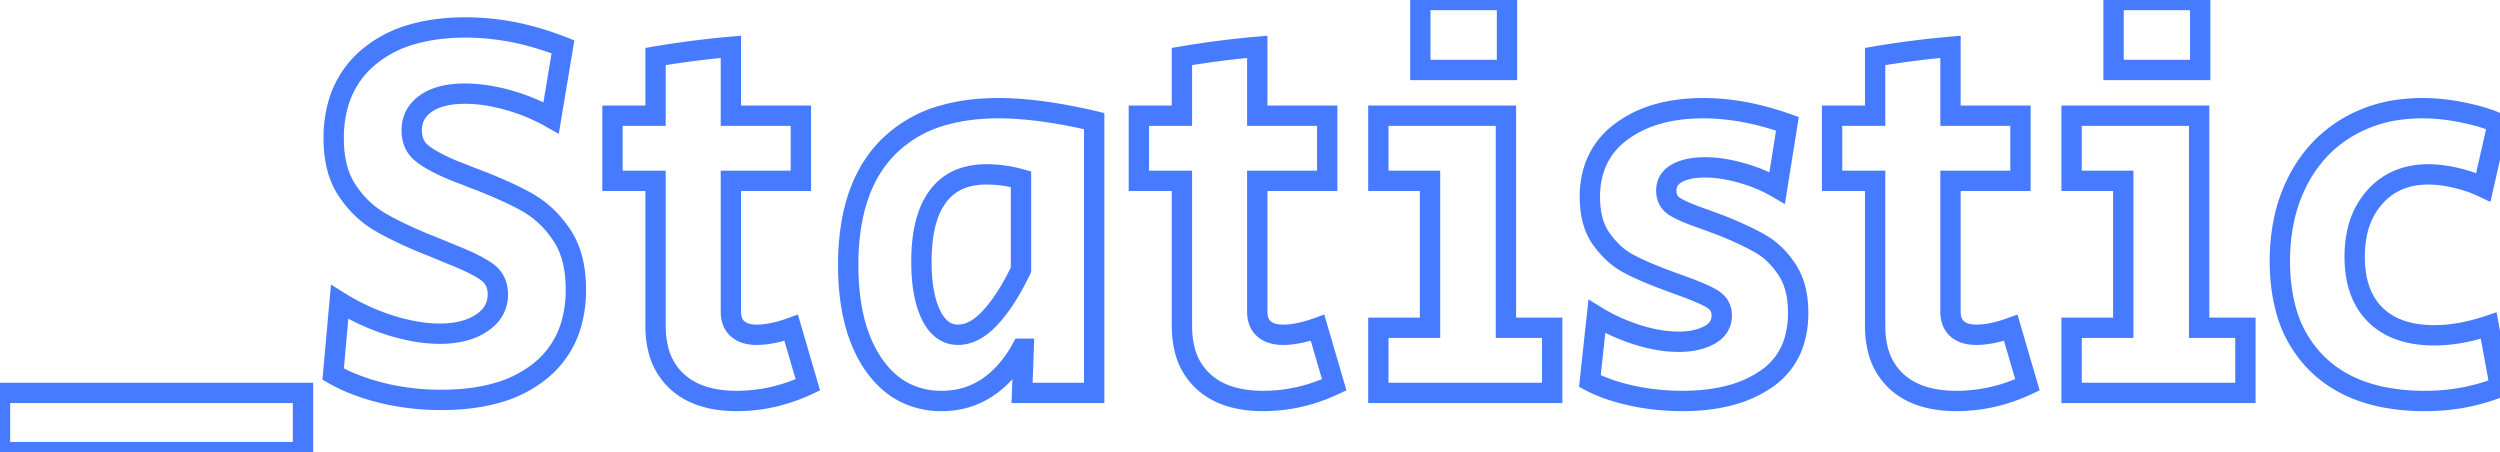 <svg width="106.835" height="19.32" viewBox="0 0 106.835 19.32" xmlns="http://www.w3.org/2000/svg"><g id="svgGroup" stroke-linecap="round" fill-rule="evenodd" font-size="9pt" stroke="#477bff" stroke-width="0.23mm" fill="none" style="stroke:#477bff;stroke-width:0.23mm;fill:none"><path d="M 14.237 15.985 L 14.513 12.903 Q 15.548 13.547 16.687 13.904 A 8.415 8.415 0 0 0 17.716 14.159 Q 18.278 14.26 18.791 14.26 A 4.343 4.343 0 0 0 19.531 14.201 Q 20.143 14.095 20.585 13.8 A 1.722 1.722 0 0 0 20.985 13.44 A 1.342 1.342 0 0 0 21.275 12.581 Q 21.275 11.96 20.815 11.627 Q 20.355 11.293 19.366 10.902 L 18.814 10.672 Q 18.699 10.626 18.561 10.569 A 7.701 7.701 0 0 0 18.431 10.516 Q 18.365 10.49 18.29 10.461 A 13.609 13.609 0 0 0 18.239 10.442 A 23.117 23.117 0 0 1 17.413 10.085 Q 17.048 9.918 16.737 9.757 A 10.002 10.002 0 0 1 16.169 9.442 A 4.067 4.067 0 0 1 15.119 8.521 A 4.966 4.966 0 0 1 14.824 8.119 Q 14.33 7.374 14.269 6.242 A 6.096 6.096 0 0 1 14.26 5.911 A 5.246 5.246 0 0 1 14.47 4.388 A 4.035 4.035 0 0 1 15.755 2.438 A 4.986 4.986 0 0 1 17.592 1.475 Q 18.615 1.173 19.918 1.173 A 10.764 10.764 0 0 1 22.875 1.601 A 13.066 13.066 0 0 1 24.058 2.001 L 23.552 5.037 Q 22.701 4.554 21.724 4.278 A 7.548 7.548 0 0 0 20.657 4.055 A 6.023 6.023 0 0 0 19.872 4.002 Q 18.791 4.002 18.193 4.428 A 1.481 1.481 0 0 0 17.806 4.821 Q 17.602 5.133 17.595 5.54 A 1.68 1.68 0 0 0 17.595 5.566 A 1.494 1.494 0 0 0 17.648 5.977 A 1.099 1.099 0 0 0 18.009 6.532 Q 18.423 6.877 19.343 7.268 L 20.286 7.636 A 24.053 24.053 0 0 1 21.222 8.012 Q 21.673 8.205 22.054 8.395 A 11.382 11.382 0 0 1 22.494 8.625 A 4.239 4.239 0 0 1 23.747 9.691 A 5.125 5.125 0 0 1 23.989 10.016 A 3.358 3.358 0 0 1 24.464 11.097 Q 24.578 11.546 24.603 12.073 A 6.374 6.374 0 0 1 24.61 12.374 A 5.247 5.247 0 0 1 24.405 13.879 A 3.949 3.949 0 0 1 23.092 15.847 A 5.082 5.082 0 0 1 21.308 16.769 Q 20.573 16.989 19.691 17.058 A 10.683 10.683 0 0 1 18.86 17.089 A 10.746 10.746 0 0 1 16.776 16.892 A 9.774 9.774 0 0 1 16.319 16.79 A 9.438 9.438 0 0 1 15.26 16.464 Q 14.701 16.254 14.237 15.985 Z M 67.942 16.284 L 68.241 13.524 A 7.573 7.573 0 0 0 69.718 14.223 A 8.568 8.568 0 0 0 69.966 14.306 A 6.743 6.743 0 0 0 70.88 14.53 A 5.145 5.145 0 0 0 71.737 14.605 Q 72.407 14.605 72.892 14.394 A 2.008 2.008 0 0 0 73.048 14.318 A 1.165 1.165 0 0 0 73.333 14.106 A 0.869 0.869 0 0 0 73.577 13.478 Q 73.577 13.041 73.209 12.799 A 2.436 2.436 0 0 0 72.983 12.671 Q 72.601 12.475 71.876 12.215 A 22.443 22.443 0 0 0 71.806 12.19 L 71.185 11.96 A 19.211 19.211 0 0 1 70.522 11.7 Q 70.213 11.572 69.952 11.448 A 8.418 8.418 0 0 1 69.575 11.258 A 3.035 3.035 0 0 1 68.895 10.754 A 4.125 4.125 0 0 1 68.448 10.235 Q 67.942 9.545 67.942 8.418 A 3.82 3.82 0 0 1 68.143 7.149 A 3.186 3.186 0 0 1 69.288 5.624 Q 70.633 4.623 72.795 4.623 A 9.79 9.79 0 0 1 74.938 4.871 A 12.601 12.601 0 0 1 76.383 5.29 L 75.946 8.027 A 6.174 6.174 0 0 0 74.95 7.561 A 7.467 7.467 0 0 0 74.439 7.395 A 6.471 6.471 0 0 0 73.583 7.207 A 4.995 4.995 0 0 0 72.864 7.153 A 3.716 3.716 0 0 0 72.399 7.18 Q 72.165 7.21 71.97 7.272 A 1.654 1.654 0 0 0 71.657 7.406 A 0.986 0.986 0 0 0 71.406 7.602 Q 71.213 7.816 71.208 8.127 A 1.031 1.031 0 0 0 71.208 8.142 Q 71.208 8.602 71.576 8.832 A 2.624 2.624 0 0 0 71.792 8.951 Q 72.163 9.137 72.818 9.361 Q 73.508 9.614 73.623 9.66 A 18.405 18.405 0 0 1 74.302 9.95 Q 74.632 10.099 74.913 10.245 A 9.01 9.01 0 0 1 75.233 10.419 A 3.104 3.104 0 0 1 75.992 11.037 A 4.044 4.044 0 0 1 76.36 11.511 A 2.733 2.733 0 0 1 76.737 12.395 Q 76.823 12.752 76.839 13.168 A 5.019 5.019 0 0 1 76.843 13.363 A 4.14 4.14 0 0 1 76.686 14.536 A 2.995 2.995 0 0 1 75.486 16.192 A 4.916 4.916 0 0 1 73.938 16.892 Q 73.031 17.135 71.898 17.135 Q 70.771 17.135 69.724 16.905 A 8.688 8.688 0 0 1 68.868 16.673 Q 68.356 16.504 67.942 16.284 Z M 28.014 13.915 L 28.014 7.728 L 26.174 7.728 L 26.174 4.945 L 28.014 4.945 L 28.014 2.415 Q 29.647 2.139 31.234 2.001 L 31.234 4.945 L 34.224 4.945 L 34.224 7.728 L 31.234 7.728 L 31.234 13.317 A 1.295 1.295 0 0 0 31.265 13.609 Q 31.313 13.819 31.438 13.968 A 0.785 0.785 0 0 0 31.521 14.053 A 0.94 0.94 0 0 0 31.869 14.243 Q 32.01 14.286 32.179 14.3 A 1.988 1.988 0 0 0 32.338 14.306 Q 32.982 14.306 33.81 14.007 L 34.523 16.445 Q 33.051 17.135 31.487 17.135 A 5.255 5.255 0 0 1 30.481 17.045 Q 29.889 16.929 29.429 16.666 A 2.768 2.768 0 0 1 28.923 16.295 A 2.729 2.729 0 0 1 28.121 14.892 Q 28.014 14.445 28.014 13.915 Z M 50.508 13.915 L 50.508 7.728 L 48.668 7.728 L 48.668 4.945 L 50.508 4.945 L 50.508 2.415 Q 52.141 2.139 53.728 2.001 L 53.728 4.945 L 56.718 4.945 L 56.718 7.728 L 53.728 7.728 L 53.728 13.317 A 1.295 1.295 0 0 0 53.759 13.609 Q 53.807 13.819 53.932 13.968 A 0.785 0.785 0 0 0 54.015 14.053 A 0.94 0.94 0 0 0 54.363 14.243 Q 54.504 14.286 54.673 14.3 A 1.988 1.988 0 0 0 54.832 14.306 Q 55.476 14.306 56.304 14.007 L 57.017 16.445 Q 55.545 17.135 53.981 17.135 A 5.255 5.255 0 0 1 52.975 17.045 Q 52.383 16.929 51.923 16.666 A 2.768 2.768 0 0 1 51.417 16.295 A 2.729 2.729 0 0 1 50.615 14.892 Q 50.508 14.445 50.508 13.915 Z M 80.132 13.915 L 80.132 7.728 L 78.292 7.728 L 78.292 4.945 L 80.132 4.945 L 80.132 2.415 Q 81.765 2.139 83.352 2.001 L 83.352 4.945 L 86.342 4.945 L 86.342 7.728 L 83.352 7.728 L 83.352 13.317 A 1.295 1.295 0 0 0 83.383 13.609 Q 83.431 13.819 83.556 13.968 A 0.785 0.785 0 0 0 83.639 14.053 A 0.94 0.94 0 0 0 83.987 14.243 Q 84.128 14.286 84.297 14.3 A 1.988 1.988 0 0 0 84.456 14.306 Q 85.1 14.306 85.928 14.007 L 86.641 16.445 Q 85.169 17.135 83.605 17.135 A 5.255 5.255 0 0 1 82.599 17.045 Q 82.007 16.929 81.547 16.666 A 2.768 2.768 0 0 1 81.041 16.295 A 2.729 2.729 0 0 1 80.239 14.892 Q 80.132 14.445 80.132 13.915 Z M 106.743 5.267 L 106.122 8.004 A 5.517 5.517 0 0 0 105.289 7.688 A 6.476 6.476 0 0 0 104.96 7.602 A 5.78 5.78 0 0 0 104.293 7.483 A 4.52 4.52 0 0 0 103.776 7.452 Q 102.35 7.452 101.487 8.418 A 3.302 3.302 0 0 0 100.729 9.943 A 4.81 4.81 0 0 0 100.625 10.971 A 4.707 4.707 0 0 0 100.72 11.948 Q 100.853 12.573 101.17 13.045 A 2.669 2.669 0 0 0 101.51 13.455 Q 102.325 14.259 103.773 14.323 A 5.778 5.778 0 0 0 104.029 14.329 A 6.492 6.492 0 0 0 105.287 14.2 A 8.709 8.709 0 0 0 106.352 13.915 L 106.835 16.537 A 8.495 8.495 0 0 1 103.936 17.13 A 9.771 9.771 0 0 1 103.615 17.135 A 8.894 8.894 0 0 1 101.786 16.958 Q 100.126 16.61 99.049 15.571 A 5.093 5.093 0 0 1 97.656 13.113 Q 97.446 12.294 97.429 11.321 A 9.837 9.837 0 0 1 97.428 11.155 A 8.375 8.375 0 0 1 97.618 9.335 A 6.658 6.658 0 0 1 98.187 7.74 Q 98.946 6.256 100.326 5.439 A 5.857 5.857 0 0 1 102.64 4.674 A 7.42 7.42 0 0 1 103.523 4.623 A 8.235 8.235 0 0 1 104.731 4.715 A 9.784 9.784 0 0 1 105.305 4.819 Q 106.181 5.002 106.68 5.237 A 2.802 2.802 0 0 1 106.743 5.267 Z M 46.759 5.175 L 46.759 16.79 L 43.677 16.79 L 43.746 14.904 L 43.654 14.904 A 5.411 5.411 0 0 1 43.035 15.806 A 4.105 4.105 0 0 1 42.194 16.56 Q 41.331 17.135 40.25 17.135 A 3.455 3.455 0 0 1 38.646 16.768 Q 37.981 16.426 37.472 15.766 A 4.577 4.577 0 0 1 37.329 15.571 Q 36.47 14.328 36.293 12.372 A 11.778 11.778 0 0 1 36.248 11.316 A 10.341 10.341 0 0 1 36.41 9.426 Q 36.766 7.515 37.904 6.336 A 5.347 5.347 0 0 1 40.372 4.909 Q 41.205 4.677 42.198 4.633 A 10.668 10.668 0 0 1 42.665 4.623 Q 44.024 4.623 45.744 4.957 A 26.269 26.269 0 0 1 46.759 5.175 Z M 58.903 16.79 L 58.903 14.007 L 61.111 14.007 L 61.111 7.728 L 58.903 7.728 L 58.903 4.945 L 64.354 4.945 L 64.354 14.007 L 66.332 14.007 L 66.332 16.79 L 58.903 16.79 Z M 88.527 16.79 L 88.527 14.007 L 90.735 14.007 L 90.735 7.728 L 88.527 7.728 L 88.527 4.945 L 93.978 4.945 L 93.978 14.007 L 95.956 14.007 L 95.956 16.79 L 88.527 16.79 Z M 0 19.32 L 0 16.79 L 12.949 16.79 L 12.949 19.32 L 0 19.32 Z M 43.631 11.523 L 43.631 7.659 Q 42.895 7.452 42.159 7.452 A 3.202 3.202 0 0 0 41.308 7.558 A 2.227 2.227 0 0 0 40.078 8.395 A 3.075 3.075 0 0 0 39.63 9.289 Q 39.376 10.071 39.376 11.178 A 8.296 8.296 0 0 0 39.416 12.024 Q 39.461 12.457 39.554 12.817 A 3.385 3.385 0 0 0 39.79 13.467 A 2.043 2.043 0 0 0 40.04 13.863 Q 40.405 14.306 40.94 14.306 A 1.473 1.473 0 0 0 41.647 14.116 Q 41.872 13.995 42.094 13.795 A 3.456 3.456 0 0 0 42.343 13.547 Q 42.91 12.923 43.415 11.958 A 12.066 12.066 0 0 0 43.631 11.523 Z M 60.697 2.99 L 60.697 0 L 64.4 0 L 64.4 2.99 L 60.697 2.99 Z M 90.321 2.99 L 90.321 0 L 94.024 0 L 94.024 2.99 L 90.321 2.99 Z" vector-effect="non-scaling-stroke"/></g></svg>